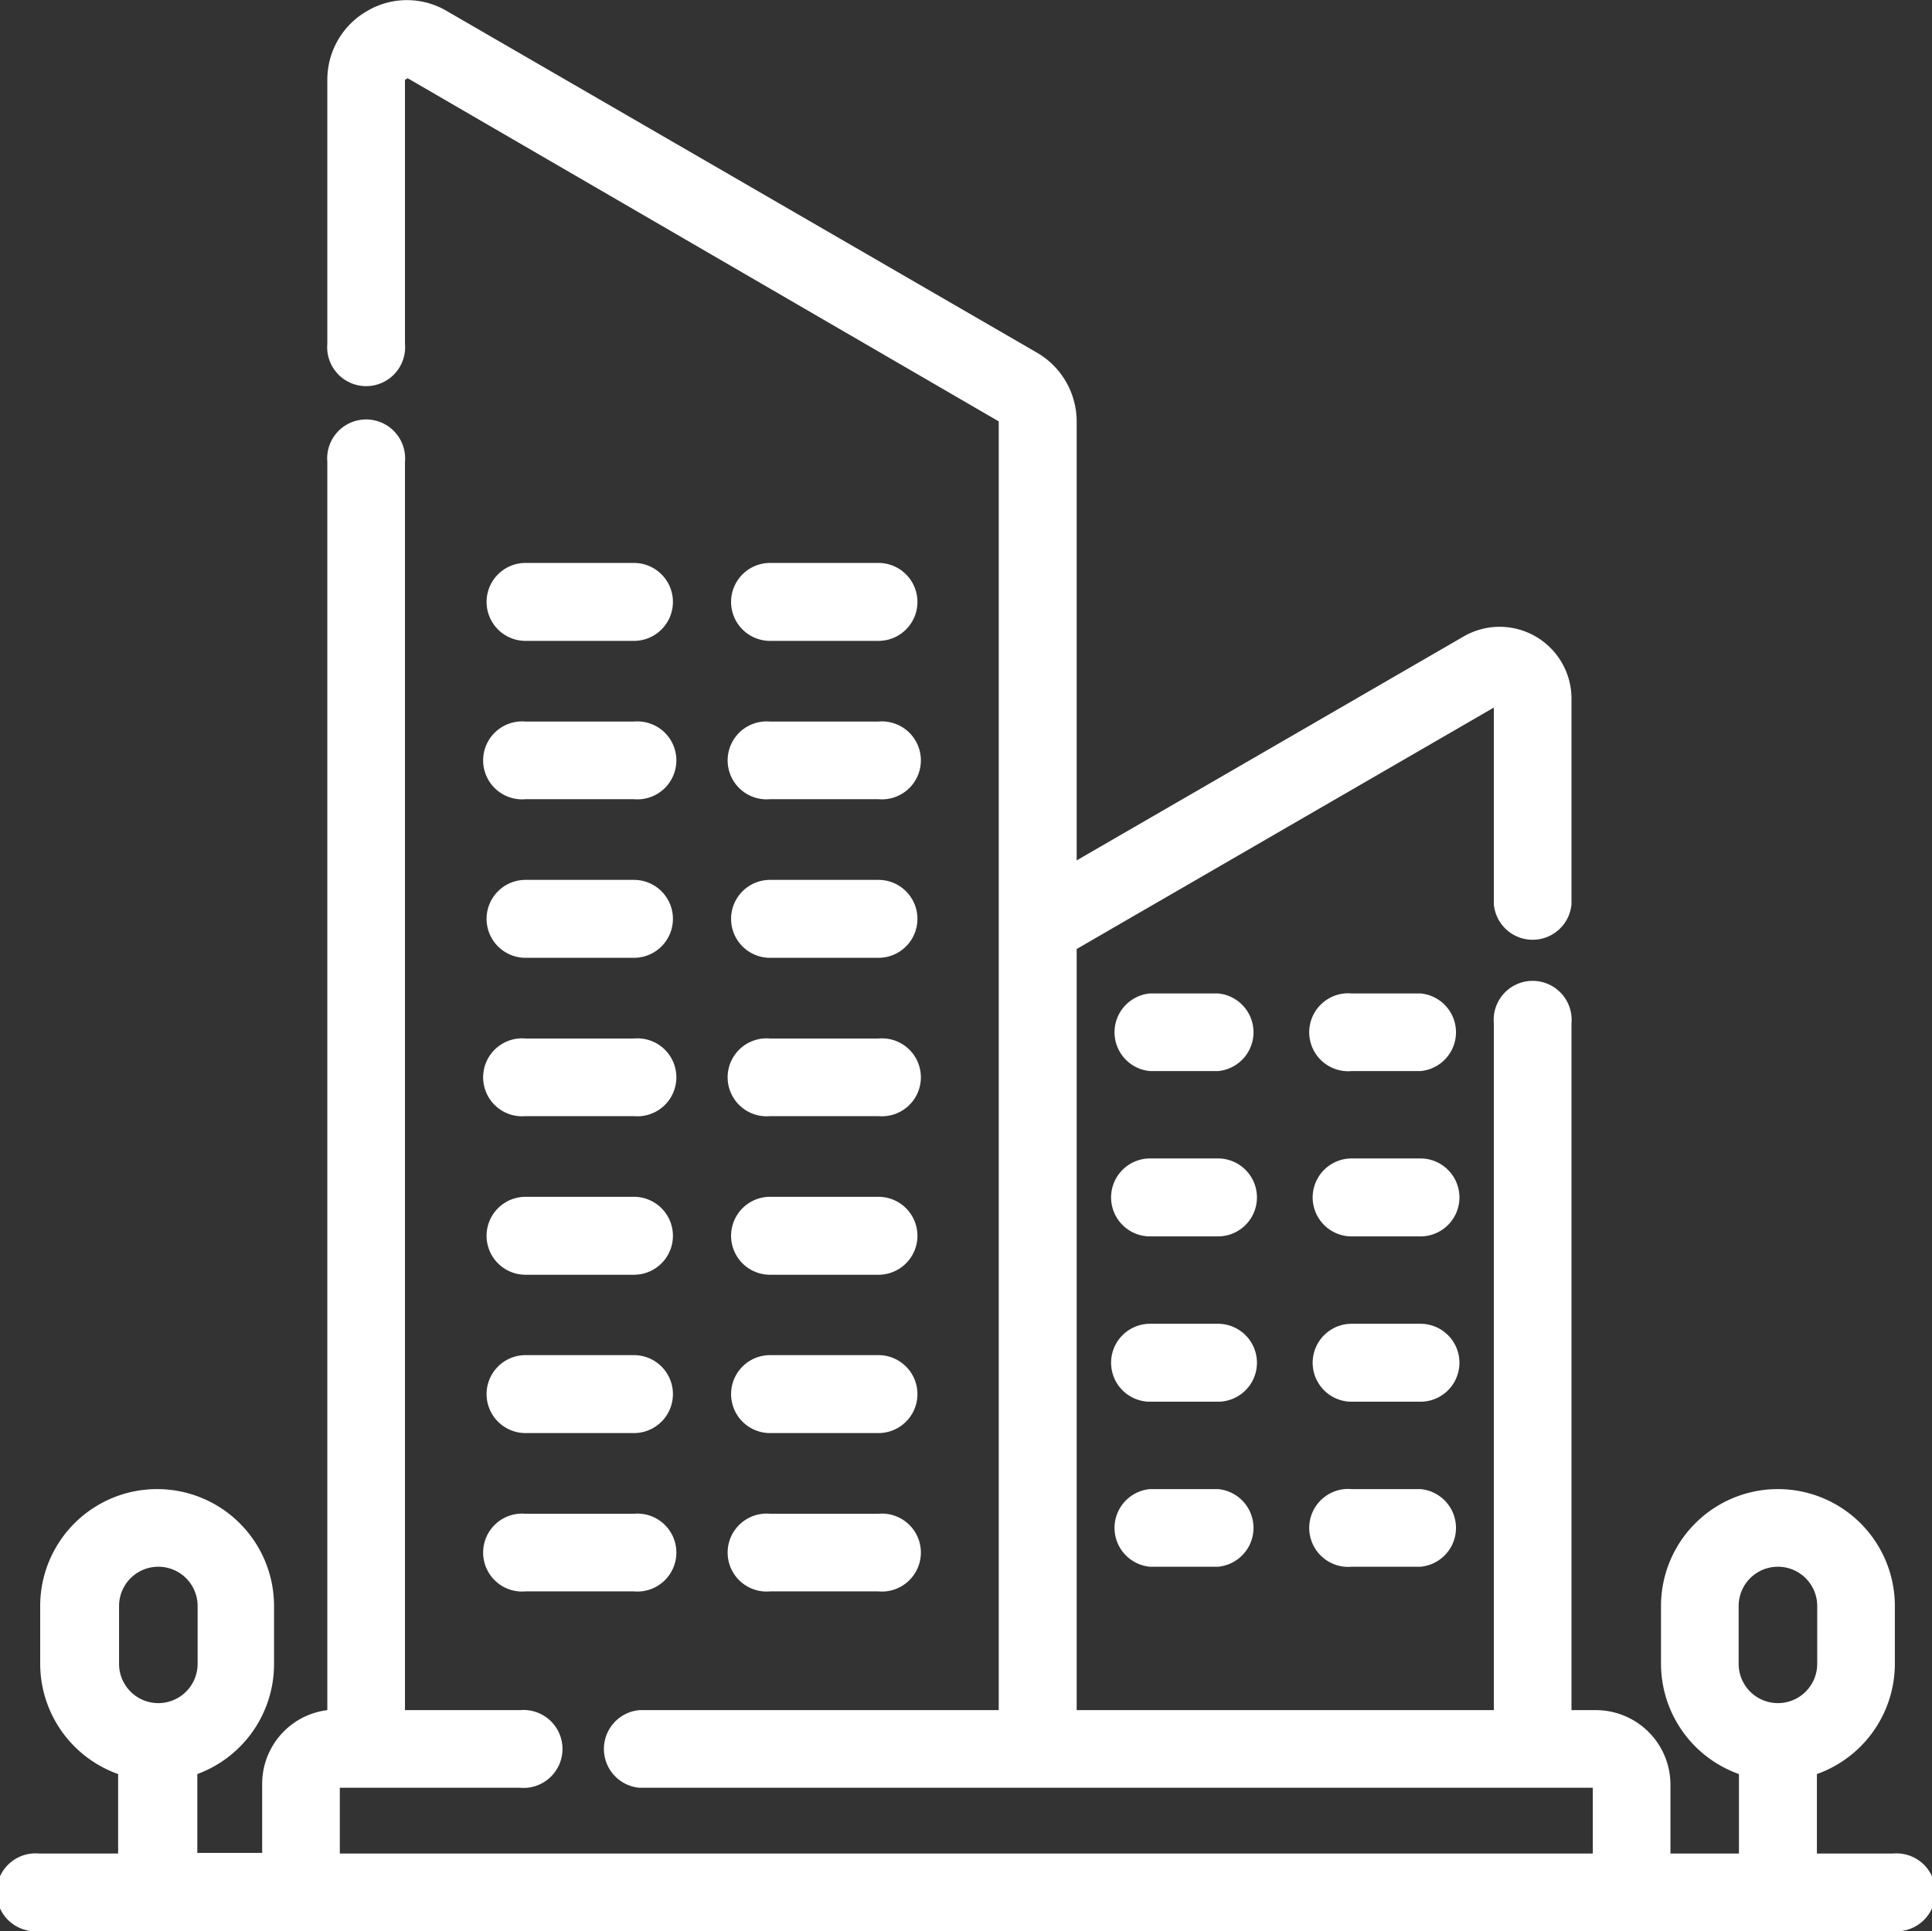 <svg xmlns="http://www.w3.org/2000/svg" viewBox="0 0 63.45 63.43"><rect x="0" y="0" width="63.45" height="63.43" fill="#333333" stroke="none"/><defs><style>.cls-1{fill:#fff;}</style></defs><title>icon-building</title><g id="Capa_2" data-name="Capa 2"><g id="Capa_1-2" data-name="Capa 1"><path class="cls-1" d="M25.29,21.05h3.56a1.28,1.28,0,0,0,0-2.56H25.29a1.28,1.28,0,1,0,0,2.56Z"/><path class="cls-1" d="M17.26,21.05h3.56a1.28,1.28,0,0,0,0-2.56H17.26a1.28,1.28,0,0,0,0,2.56Z"/><path class="cls-1" d="M25.29,26.25h3.56a1.28,1.28,0,1,0,0-2.55H25.29a1.28,1.28,0,1,0,0,2.55Z"/><path class="cls-1" d="M17.26,26.25h3.56a1.28,1.28,0,1,0,0-2.55H17.26a1.28,1.28,0,1,0,0,2.55Z"/><path class="cls-1" d="M25.29,31.46h3.56a1.28,1.28,0,0,0,0-2.56H25.29a1.28,1.28,0,1,0,0,2.56Z"/><path class="cls-1" d="M17.26,31.46h3.56a1.28,1.28,0,0,0,0-2.56H17.26a1.28,1.28,0,1,0,0,2.56Z"/><path class="cls-1" d="M25.29,36.66h3.56a1.28,1.28,0,1,0,0-2.55H25.29a1.28,1.28,0,1,0,0,2.55Z"/><path class="cls-1" d="M17.26,36.66h3.56a1.28,1.28,0,1,0,0-2.55H17.26a1.28,1.28,0,1,0,0,2.55Z"/><path class="cls-1" d="M25.29,41.87h3.56a1.28,1.28,0,0,0,0-2.56H25.29a1.28,1.28,0,0,0,0,2.56Z"/><path class="cls-1" d="M17.26,41.87h3.56a1.28,1.28,0,0,0,0-2.56H17.26a1.28,1.28,0,1,0,0,2.56Z"/><path class="cls-1" d="M25.29,47.07h3.56a1.28,1.28,0,0,0,0-2.56H25.29a1.28,1.28,0,1,0,0,2.56Z"/><path class="cls-1" d="M17.26,47.07h3.56a1.28,1.28,0,0,0,0-2.56H17.26a1.28,1.28,0,1,0,0,2.56Z"/><path class="cls-1" d="M25.29,52.27h3.56a1.28,1.28,0,1,0,0-2.55H25.29a1.28,1.28,0,1,0,0,2.55Z"/><path class="cls-1" d="M17.26,52.27h3.56a1.28,1.28,0,1,0,0-2.55H17.26a1.28,1.28,0,1,0,0,2.55Z"/><path class="cls-1" d="M46.65,32.63H44.39a1.28,1.28,0,1,0,0,2.55h2.26a1.28,1.28,0,0,0,0-2.55Z"/><path class="cls-1" d="M40,32.63H37.77a1.28,1.28,0,0,0,0,2.55H40a1.28,1.28,0,0,0,0-2.55Z"/><path class="cls-1" d="M46.65,38.05H44.39a1.28,1.28,0,0,0,0,2.56h2.26a1.28,1.28,0,0,0,0-2.56Z"/><path class="cls-1" d="M40,38.05H37.77a1.28,1.28,0,0,0,0,2.56H40a1.28,1.28,0,0,0,0-2.56Z"/><path class="cls-1" d="M46.65,43.48H44.39a1.28,1.28,0,0,0,0,2.56h2.26a1.28,1.28,0,0,0,0-2.56Z"/><path class="cls-1" d="M40,43.48H37.77a1.28,1.28,0,0,0,0,2.56H40a1.28,1.28,0,0,0,0-2.56Z"/><path class="cls-1" d="M46.65,48.91H44.39a1.28,1.28,0,1,0,0,2.55h2.26a1.28,1.28,0,0,0,0-2.55Z"/><path class="cls-1" d="M40,48.91H37.77a1.28,1.28,0,0,0,0,2.55H40a1.28,1.28,0,0,0,0-2.55Z"/><path class="cls-1" d="M62.17,60.88h-2.5V58.27a3.85,3.85,0,0,0,2.56-3.62v-1.9a3.84,3.84,0,1,0-7.68,0v1.9a3.85,3.85,0,0,0,2.56,3.62v2.61H54.86V58.62a2.45,2.45,0,0,0-2.45-2.45h-.8V33.61a1.28,1.28,0,1,0-2.55,0V56.17H35.36v-25l13.7-7.93V29.7a1.28,1.28,0,0,0,2.55,0V22.91a2.36,2.36,0,0,0-3.55-2l-12.7,7.35V13.84a2.62,2.62,0,0,0-1.31-2.26L14.67.36a2.57,2.57,0,0,0-2.61,0,2.6,2.6,0,0,0-1.31,2.27v8.66a1.28,1.28,0,1,0,2.55,0V2.62l.09-.05L32.8,13.84V56.17H21a1.28,1.28,0,0,0,0,2.55H52.31v2.16H11.16V58.72h5.92a1.28,1.28,0,1,0,0-2.55H13.3v-41a1.28,1.28,0,1,0-2.55,0v41a2.44,2.44,0,0,0-2.14,2.43v2.26H6.48V58.27A3.85,3.85,0,0,0,9,54.65v-1.9a3.84,3.84,0,0,0-7.68,0v1.9a3.85,3.85,0,0,0,2.56,3.62v2.61H1.28a1.28,1.28,0,1,0,0,2.55H62.17a1.28,1.28,0,1,0,0-2.55ZM57.1,52.75a1.29,1.29,0,0,1,2.58,0v1.9a1.29,1.29,0,0,1-2.58,0Zm-53.19,0a1.29,1.29,0,0,1,2.58,0v1.9a1.29,1.29,0,0,1-2.58,0Z"/></g></g></svg>